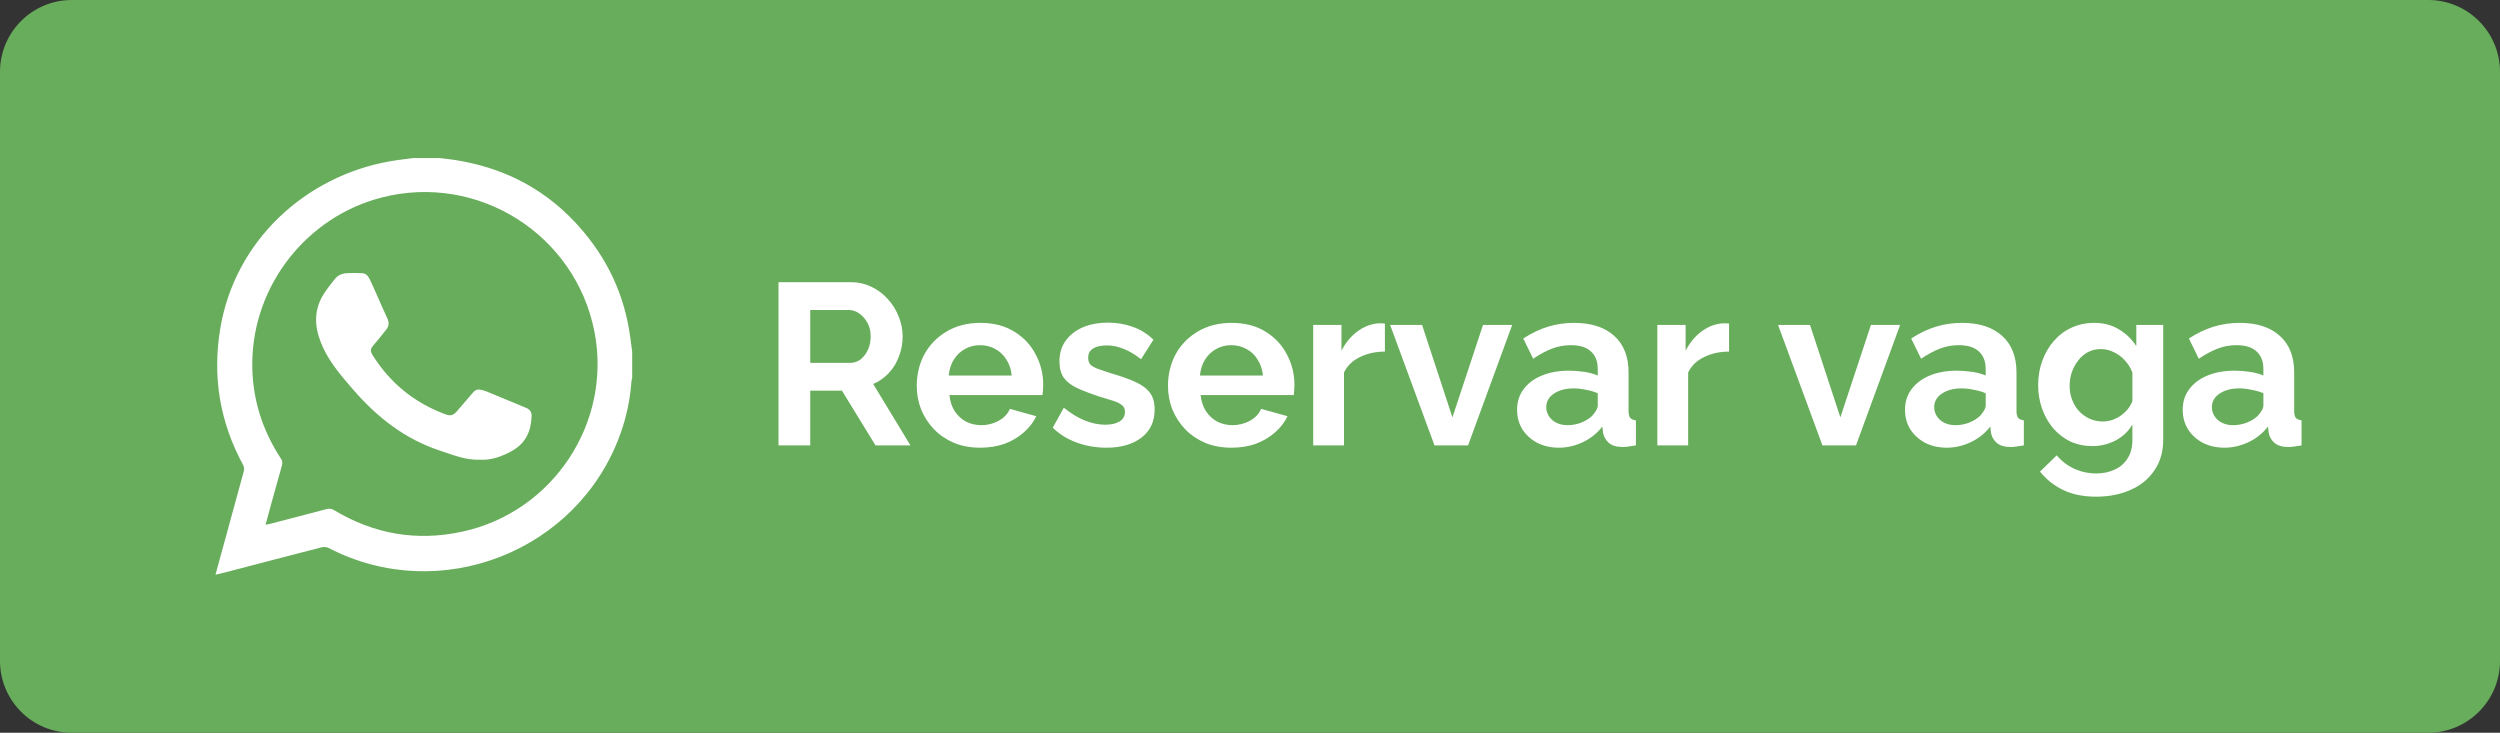 <svg xmlns="http://www.w3.org/2000/svg" width="174" height="51" viewBox="0 0 174 51" fill="none"><rect x="0" y="0" width="174" height="51" fill="#333333" stroke="none"/><path d="M169 0H5C2.239 0 0 2.239 0 5V46C0 48.761 2.239 51 5 51H169C171.761 51 174 48.761 174 46V5C174 2.239 171.761 0 169 0Z" fill="#67AD5B"></path><path d="M28.76 11C29.364 11 29.969 11 30.573 11C30.918 11.042 31.265 11.073 31.608 11.126C34.861 11.624 37.669 12.988 39.954 15.393C41.979 17.525 43.282 20.017 43.783 22.92C43.872 23.439 43.928 23.964 44 24.486V26.299C43.983 26.381 43.956 26.463 43.95 26.547C43.858 27.805 43.6 29.029 43.172 30.216C40.221 38.405 30.601 42.156 22.874 38.139C22.741 38.07 22.546 38.051 22.401 38.089C20.173 38.66 17.949 39.245 15.724 39.825C15.492 39.886 15.258 39.938 15 40C15.035 39.867 15.058 39.776 15.083 39.685C15.715 37.385 16.349 35.086 16.972 32.784C17.006 32.657 16.988 32.482 16.925 32.367C15.303 29.394 14.776 26.236 15.325 22.896C16.334 16.759 21.241 12.276 27.112 11.231C27.658 11.134 28.211 11.076 28.759 11H28.76ZM18.484 36.523C18.608 36.498 18.69 36.486 18.768 36.466C20.092 36.123 21.415 35.783 22.735 35.431C22.934 35.378 23.084 35.407 23.26 35.512C26.029 37.172 28.991 37.69 32.156 37.008C38.485 35.647 42.609 29.419 41.373 23.087C40.05 16.315 33.276 12.033 26.586 13.741C21.369 15.073 17.627 19.821 17.559 25.208C17.528 27.646 18.217 29.879 19.55 31.915C19.652 32.07 19.678 32.206 19.627 32.385C19.365 33.3 19.113 34.218 18.859 35.136C18.735 35.586 18.615 36.037 18.484 36.523Z" fill="white"></path><path d="M33.425 31.995C32.41 32.037 31.553 31.669 30.671 31.381C28.183 30.571 26.262 29.047 24.621 27.163C23.833 26.257 23.043 25.355 22.525 24.275C21.981 23.14 21.766 21.976 22.339 20.806C22.585 20.304 22.966 19.857 23.317 19.406C23.517 19.15 23.834 19.025 24.174 19.01C24.52 18.995 24.868 18.997 25.214 19.016C25.489 19.03 25.63 19.23 25.733 19.439C25.895 19.768 26.039 20.103 26.189 20.437C26.442 21.005 26.684 21.578 26.951 22.14C27.087 22.426 27.084 22.686 26.889 22.934C26.614 23.283 26.335 23.629 26.046 23.967C25.755 24.307 25.74 24.416 25.98 24.792C27.16 26.639 28.788 27.997 30.921 28.805C31.361 28.972 31.52 28.943 31.825 28.595C32.174 28.196 32.521 27.795 32.861 27.389C33.098 27.105 33.231 27.058 33.608 27.163C33.691 27.186 33.776 27.208 33.854 27.24C34.773 27.621 35.689 28.007 36.609 28.383C36.882 28.495 37.008 28.674 37 28.953C36.969 29.997 36.605 30.857 35.589 31.41C34.897 31.786 34.181 32.038 33.423 31.995H33.425Z" fill="white"></path><path d="M54.184 31V19.64H59.208C59.731 19.64 60.211 19.747 60.648 19.96C61.096 20.173 61.48 20.461 61.8 20.824C62.131 21.187 62.381 21.592 62.552 22.04C62.733 22.488 62.824 22.947 62.824 23.416C62.824 23.896 62.739 24.36 62.568 24.808C62.408 25.245 62.173 25.629 61.864 25.96C61.555 26.291 61.192 26.547 60.776 26.728L63.368 31H60.936L58.6 27.192H56.392V31H54.184ZM56.392 25.256H59.16C59.437 25.256 59.683 25.176 59.896 25.016C60.109 24.845 60.28 24.621 60.408 24.344C60.536 24.067 60.6 23.757 60.6 23.416C60.6 23.053 60.525 22.739 60.376 22.472C60.227 22.195 60.035 21.976 59.8 21.816C59.576 21.656 59.331 21.576 59.064 21.576H56.392V25.256ZM68.223 31.16C67.551 31.16 66.943 31.048 66.399 30.824C65.855 30.589 65.391 30.275 65.007 29.88C64.623 29.475 64.325 29.016 64.111 28.504C63.909 27.981 63.807 27.432 63.807 26.856C63.807 26.056 63.983 25.325 64.335 24.664C64.698 24.003 65.21 23.475 65.871 23.08C66.543 22.675 67.333 22.472 68.239 22.472C69.157 22.472 69.941 22.675 70.591 23.08C71.242 23.475 71.738 24.003 72.079 24.664C72.431 25.315 72.607 26.019 72.607 26.776C72.607 26.904 72.602 27.037 72.591 27.176C72.581 27.304 72.57 27.411 72.559 27.496H66.079C66.122 27.923 66.245 28.296 66.447 28.616C66.661 28.936 66.927 29.181 67.247 29.352C67.578 29.512 67.93 29.592 68.303 29.592C68.73 29.592 69.13 29.491 69.503 29.288C69.887 29.075 70.149 28.797 70.287 28.456L72.127 28.968C71.925 29.395 71.631 29.773 71.247 30.104C70.874 30.435 70.431 30.696 69.919 30.888C69.407 31.069 68.842 31.16 68.223 31.16ZM66.031 26.136H70.415C70.373 25.709 70.25 25.341 70.047 25.032C69.855 24.712 69.599 24.467 69.279 24.296C68.959 24.115 68.602 24.024 68.207 24.024C67.823 24.024 67.471 24.115 67.151 24.296C66.842 24.467 66.586 24.712 66.383 25.032C66.191 25.341 66.074 25.709 66.031 26.136ZM77.001 31.16C76.287 31.16 75.604 31.043 74.954 30.808C74.303 30.573 73.743 30.227 73.273 29.768L74.041 28.376C74.543 28.781 75.034 29.08 75.513 29.272C76.004 29.464 76.474 29.56 76.921 29.56C77.338 29.56 77.668 29.485 77.913 29.336C78.169 29.187 78.297 28.963 78.297 28.664C78.297 28.461 78.228 28.307 78.09 28.2C77.951 28.083 77.748 27.981 77.481 27.896C77.225 27.811 76.911 27.715 76.537 27.608C75.919 27.405 75.401 27.208 74.986 27.016C74.57 26.824 74.255 26.584 74.041 26.296C73.839 25.997 73.737 25.619 73.737 25.16C73.737 24.605 73.876 24.131 74.153 23.736C74.442 23.331 74.836 23.016 75.338 22.792C75.85 22.568 76.447 22.456 77.129 22.456C77.727 22.456 78.292 22.552 78.826 22.744C79.359 22.925 79.844 23.224 80.281 23.64L79.418 25C78.991 24.669 78.585 24.429 78.201 24.28C77.817 24.12 77.428 24.04 77.034 24.04C76.809 24.04 76.596 24.067 76.394 24.12C76.201 24.173 76.041 24.264 75.913 24.392C75.796 24.509 75.737 24.68 75.737 24.904C75.737 25.107 75.791 25.267 75.897 25.384C76.015 25.491 76.186 25.587 76.409 25.672C76.644 25.757 76.927 25.853 77.257 25.96C77.93 26.152 78.495 26.349 78.954 26.552C79.423 26.755 79.775 27.005 80.01 27.304C80.244 27.592 80.362 27.992 80.362 28.504C80.362 29.336 80.058 29.987 79.45 30.456C78.841 30.925 78.025 31.16 77.001 31.16ZM85.708 31.16C85.036 31.16 84.428 31.048 83.884 30.824C83.34 30.589 82.876 30.275 82.492 29.88C82.108 29.475 81.809 29.016 81.596 28.504C81.393 27.981 81.292 27.432 81.292 26.856C81.292 26.056 81.468 25.325 81.82 24.664C82.182 24.003 82.694 23.475 83.356 23.08C84.028 22.675 84.817 22.472 85.724 22.472C86.641 22.472 87.425 22.675 88.076 23.08C88.726 23.475 89.222 24.003 89.564 24.664C89.916 25.315 90.092 26.019 90.092 26.776C90.092 26.904 90.086 27.037 90.076 27.176C90.065 27.304 90.054 27.411 90.044 27.496H83.564C83.606 27.923 83.729 28.296 83.932 28.616C84.145 28.936 84.412 29.181 84.732 29.352C85.062 29.512 85.414 29.592 85.788 29.592C86.214 29.592 86.614 29.491 86.988 29.288C87.372 29.075 87.633 28.797 87.772 28.456L89.612 28.968C89.409 29.395 89.116 29.773 88.732 30.104C88.358 30.435 87.916 30.696 87.404 30.888C86.892 31.069 86.326 31.16 85.708 31.16ZM83.516 26.136H87.9C87.857 25.709 87.734 25.341 87.532 25.032C87.34 24.712 87.084 24.467 86.764 24.296C86.444 24.115 86.086 24.024 85.692 24.024C85.308 24.024 84.956 24.115 84.636 24.296C84.326 24.467 84.07 24.712 83.868 25.032C83.676 25.341 83.558 25.709 83.516 26.136ZM96.39 24.472C95.739 24.472 95.158 24.6 94.646 24.856C94.134 25.101 93.766 25.459 93.542 25.928V31H91.398V22.616H93.366V24.408C93.665 23.832 94.043 23.379 94.502 23.048C94.96 22.717 95.446 22.536 95.958 22.504C96.075 22.504 96.166 22.504 96.23 22.504C96.294 22.504 96.347 22.509 96.39 22.52V24.472ZM99.841 31L96.753 22.616H98.977L101.089 29.048L103.217 22.616H105.249L102.177 31H99.841ZM105.588 28.52C105.588 27.976 105.737 27.501 106.036 27.096C106.345 26.68 106.772 26.36 107.316 26.136C107.86 25.912 108.484 25.8 109.188 25.8C109.54 25.8 109.897 25.827 110.26 25.88C110.622 25.933 110.937 26.019 111.204 26.136V25.688C111.204 25.155 111.044 24.744 110.724 24.456C110.414 24.168 109.95 24.024 109.332 24.024C108.873 24.024 108.436 24.104 108.02 24.264C107.604 24.424 107.166 24.659 106.708 24.968L106.02 23.56C106.574 23.197 107.14 22.925 107.716 22.744C108.302 22.563 108.916 22.472 109.556 22.472C110.75 22.472 111.678 22.771 112.34 23.368C113.012 23.965 113.348 24.819 113.348 25.928V28.6C113.348 28.824 113.385 28.984 113.46 29.08C113.545 29.176 113.678 29.235 113.86 29.256V31C113.668 31.032 113.492 31.059 113.332 31.08C113.182 31.101 113.054 31.112 112.948 31.112C112.521 31.112 112.196 31.016 111.972 30.824C111.758 30.632 111.625 30.397 111.572 30.12L111.524 29.688C111.161 30.157 110.708 30.52 110.164 30.776C109.62 31.032 109.065 31.16 108.5 31.16C107.945 31.16 107.444 31.048 106.996 30.824C106.558 30.589 106.212 30.275 105.956 29.88C105.71 29.475 105.588 29.021 105.588 28.52ZM110.804 28.952C110.921 28.824 111.017 28.696 111.092 28.568C111.166 28.44 111.204 28.323 111.204 28.216V27.368C110.948 27.261 110.67 27.181 110.372 27.128C110.073 27.064 109.79 27.032 109.524 27.032C108.969 27.032 108.51 27.155 108.148 27.4C107.796 27.635 107.62 27.949 107.62 28.344C107.62 28.557 107.678 28.76 107.796 28.952C107.913 29.144 108.084 29.299 108.308 29.416C108.532 29.533 108.798 29.592 109.108 29.592C109.428 29.592 109.742 29.533 110.052 29.416C110.361 29.288 110.612 29.133 110.804 28.952ZM120.343 24.472C119.692 24.472 119.111 24.6 118.599 24.856C118.087 25.101 117.719 25.459 117.495 25.928V31H115.351V22.616H117.319V24.408C117.618 23.832 117.996 23.379 118.455 23.048C118.914 22.717 119.399 22.536 119.911 22.504C120.028 22.504 120.119 22.504 120.183 22.504C120.247 22.504 120.3 22.509 120.343 22.52V24.472ZM126.841 31L123.753 22.616H125.977L128.089 29.048L130.217 22.616H132.249L129.177 31H126.841ZM132.588 28.52C132.588 27.976 132.737 27.501 133.036 27.096C133.345 26.68 133.772 26.36 134.316 26.136C134.86 25.912 135.484 25.8 136.188 25.8C136.54 25.8 136.897 25.827 137.26 25.88C137.622 25.933 137.937 26.019 138.204 26.136V25.688C138.204 25.155 138.044 24.744 137.724 24.456C137.414 24.168 136.95 24.024 136.332 24.024C135.873 24.024 135.436 24.104 135.02 24.264C134.604 24.424 134.166 24.659 133.708 24.968L133.02 23.56C133.574 23.197 134.14 22.925 134.716 22.744C135.302 22.563 135.916 22.472 136.556 22.472C137.75 22.472 138.678 22.771 139.34 23.368C140.012 23.965 140.348 24.819 140.348 25.928V28.6C140.348 28.824 140.385 28.984 140.46 29.08C140.545 29.176 140.678 29.235 140.86 29.256V31C140.668 31.032 140.492 31.059 140.332 31.08C140.182 31.101 140.054 31.112 139.948 31.112C139.521 31.112 139.196 31.016 138.972 30.824C138.758 30.632 138.625 30.397 138.572 30.12L138.524 29.688C138.161 30.157 137.708 30.52 137.164 30.776C136.62 31.032 136.065 31.16 135.5 31.16C134.945 31.16 134.444 31.048 133.996 30.824C133.558 30.589 133.212 30.275 132.956 29.88C132.71 29.475 132.588 29.021 132.588 28.52ZM137.804 28.952C137.921 28.824 138.017 28.696 138.092 28.568C138.166 28.44 138.204 28.323 138.204 28.216V27.368C137.948 27.261 137.67 27.181 137.372 27.128C137.073 27.064 136.79 27.032 136.524 27.032C135.969 27.032 135.51 27.155 135.148 27.4C134.796 27.635 134.62 27.949 134.62 28.344C134.62 28.557 134.678 28.76 134.796 28.952C134.913 29.144 135.084 29.299 135.308 29.416C135.532 29.533 135.798 29.592 136.108 29.592C136.428 29.592 136.742 29.533 137.052 29.416C137.361 29.288 137.612 29.133 137.804 28.952ZM145.631 31.048C145.076 31.048 144.564 30.941 144.095 30.728C143.636 30.504 143.236 30.195 142.895 29.8C142.564 29.405 142.308 28.952 142.127 28.44C141.946 27.928 141.855 27.384 141.855 26.808C141.855 26.2 141.951 25.635 142.143 25.112C142.335 24.589 142.602 24.131 142.943 23.736C143.295 23.331 143.706 23.021 144.175 22.808C144.655 22.584 145.183 22.472 145.759 22.472C146.41 22.472 146.98 22.621 147.471 22.92C147.962 23.208 148.367 23.597 148.687 24.088V22.616H150.559V30.6C150.559 31.432 150.356 32.141 149.951 32.728C149.556 33.325 149.007 33.779 148.303 34.088C147.599 34.408 146.799 34.568 145.903 34.568C144.996 34.568 144.228 34.413 143.599 34.104C142.97 33.805 142.431 33.379 141.983 32.824L143.151 31.688C143.471 32.083 143.871 32.392 144.351 32.616C144.842 32.84 145.359 32.952 145.903 32.952C146.362 32.952 146.778 32.867 147.151 32.696C147.535 32.536 147.839 32.28 148.063 31.928C148.298 31.587 148.415 31.144 148.415 30.6V29.544C148.138 30.024 147.743 30.397 147.231 30.664C146.73 30.92 146.196 31.048 145.631 31.048ZM146.351 29.336C146.586 29.336 146.81 29.299 147.023 29.224C147.236 29.149 147.434 29.048 147.615 28.92C147.796 28.792 147.956 28.643 148.095 28.472C148.234 28.291 148.34 28.109 148.415 27.928V25.928C148.287 25.597 148.106 25.309 147.871 25.064C147.647 24.819 147.391 24.632 147.103 24.504C146.826 24.365 146.532 24.296 146.223 24.296C145.892 24.296 145.594 24.365 145.327 24.504C145.06 24.643 144.831 24.84 144.639 25.096C144.447 25.341 144.298 25.619 144.191 25.928C144.095 26.227 144.047 26.541 144.047 26.872C144.047 27.213 144.106 27.533 144.223 27.832C144.34 28.131 144.5 28.392 144.703 28.616C144.916 28.84 145.162 29.016 145.439 29.144C145.727 29.272 146.031 29.336 146.351 29.336ZM151.916 28.52C151.916 27.976 152.065 27.501 152.364 27.096C152.673 26.68 153.1 26.36 153.644 26.136C154.188 25.912 154.812 25.8 155.516 25.8C155.868 25.8 156.225 25.827 156.588 25.88C156.95 25.933 157.265 26.019 157.532 26.136V25.688C157.532 25.155 157.372 24.744 157.052 24.456C156.742 24.168 156.278 24.024 155.66 24.024C155.201 24.024 154.764 24.104 154.348 24.264C153.932 24.424 153.494 24.659 153.036 24.968L152.348 23.56C152.902 23.197 153.468 22.925 154.044 22.744C154.63 22.563 155.244 22.472 155.884 22.472C157.078 22.472 158.006 22.771 158.668 23.368C159.34 23.965 159.676 24.819 159.676 25.928V28.6C159.676 28.824 159.713 28.984 159.788 29.08C159.873 29.176 160.006 29.235 160.188 29.256V31C159.996 31.032 159.82 31.059 159.66 31.08C159.51 31.101 159.382 31.112 159.276 31.112C158.849 31.112 158.524 31.016 158.3 30.824C158.086 30.632 157.953 30.397 157.9 30.12L157.852 29.688C157.489 30.157 157.036 30.52 156.492 30.776C155.948 31.032 155.393 31.16 154.828 31.16C154.273 31.16 153.772 31.048 153.324 30.824C152.886 30.589 152.54 30.275 152.284 29.88C152.038 29.475 151.916 29.021 151.916 28.52ZM157.132 28.952C157.249 28.824 157.345 28.696 157.42 28.568C157.494 28.44 157.532 28.323 157.532 28.216V27.368C157.276 27.261 156.998 27.181 156.7 27.128C156.401 27.064 156.118 27.032 155.852 27.032C155.297 27.032 154.838 27.155 154.476 27.4C154.124 27.635 153.948 27.949 153.948 28.344C153.948 28.557 154.006 28.76 154.124 28.952C154.241 29.144 154.412 29.299 154.636 29.416C154.86 29.533 155.126 29.592 155.436 29.592C155.756 29.592 156.07 29.533 156.38 29.416C156.689 29.288 156.94 29.133 157.132 28.952Z" fill="white"></path></svg>